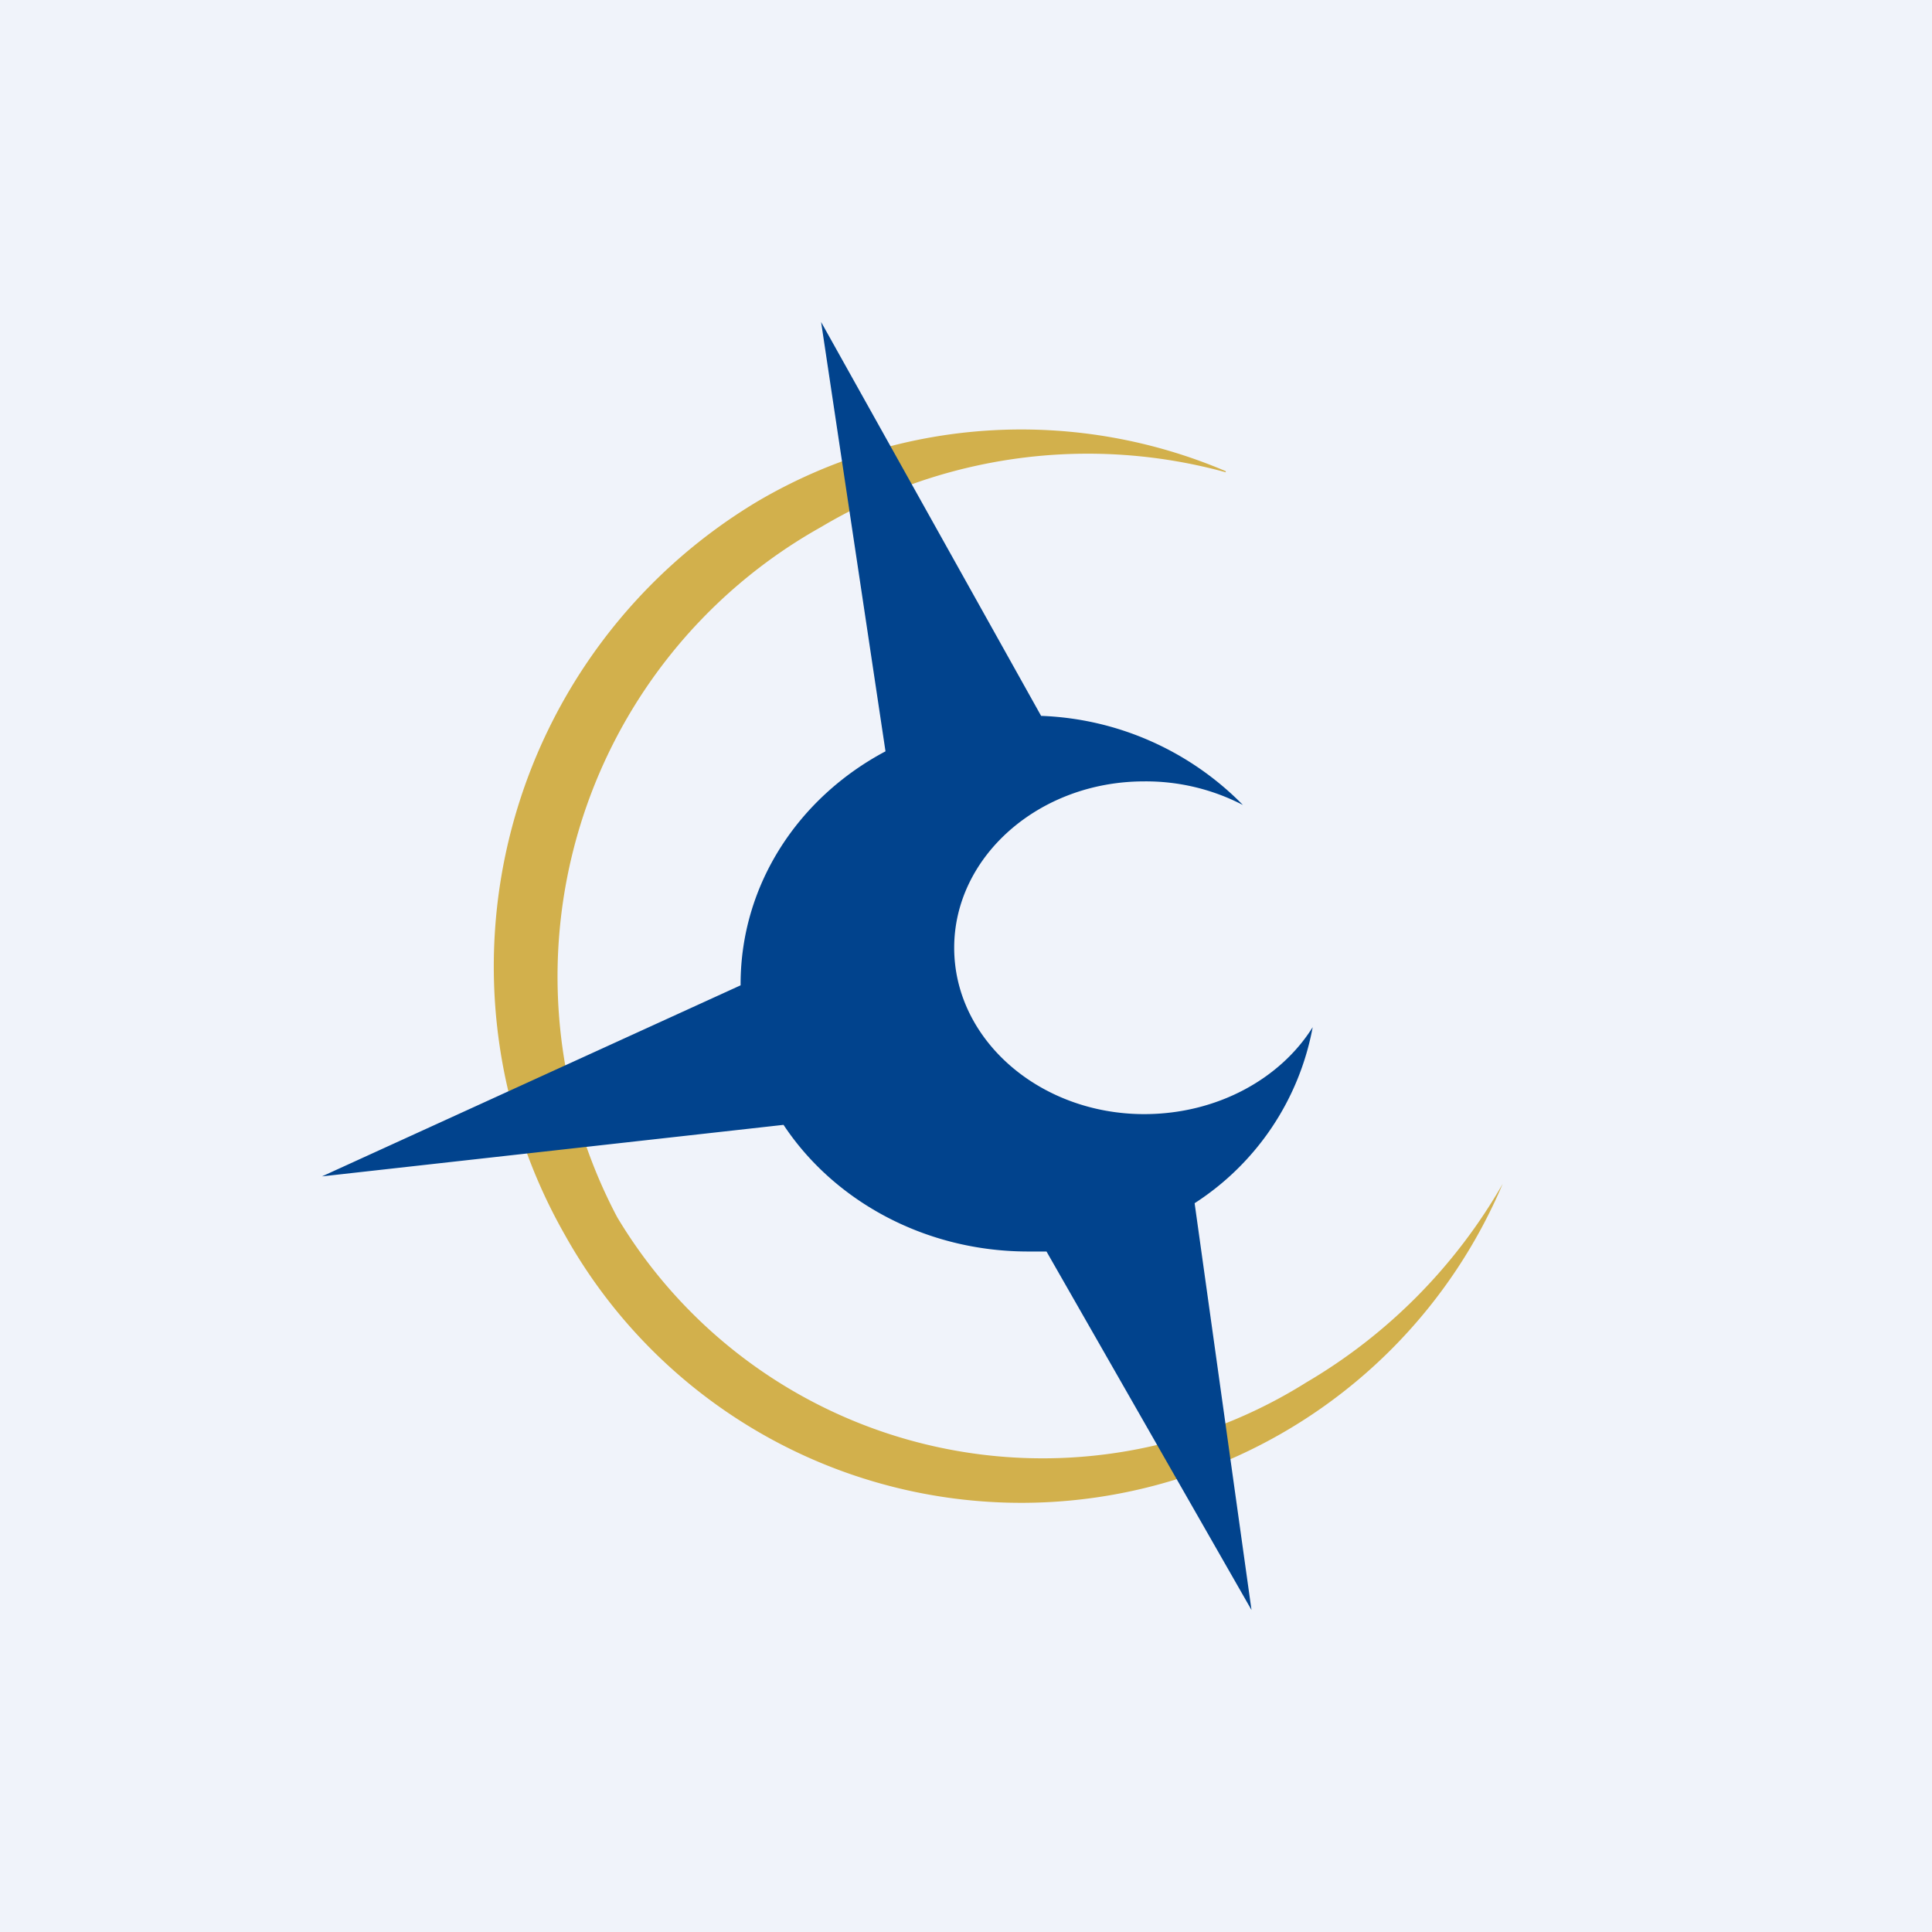 <!-- by TradingView --><svg width="18" height="18" viewBox="0 0 18 18" xmlns="http://www.w3.org/2000/svg"><path fill="#F0F3FA" d="M0 0h18v18H0z"/><path d="M11.42 4.4a4.86 4.86 0 0 0-3.77.51 4.8 4.8 0 0 0-1.9 6.43 4.62 4.62 0 0 0 6.42 1.54A5.06 5.06 0 0 0 14 11.03a4.87 4.87 0 0 1-8.74.47 5.05 5.05 0 0 1 1.8-6.83c1.38-.81 3-.86 4.36-.28Z" fill="#D2B04C"/><path d="M9.71 6.67c.74.03 1.4.35 1.87.83a1.96 1.96 0 0 0-.92-.22c-.98 0-1.77.7-1.77 1.55 0 .86.8 1.55 1.77 1.55.68 0 1.27-.33 1.57-.81a2.49 2.49 0 0 1-1.1 1.64l.53 3.79-1.91-3.34h-.17c-.96 0-1.81-.47-2.28-1.18l-4.3.48 3.9-1.78v-.01c0-.93.54-1.74 1.35-2.17l-.6-4L9.7 6.67Z" fill="#01438D"/></svg>
